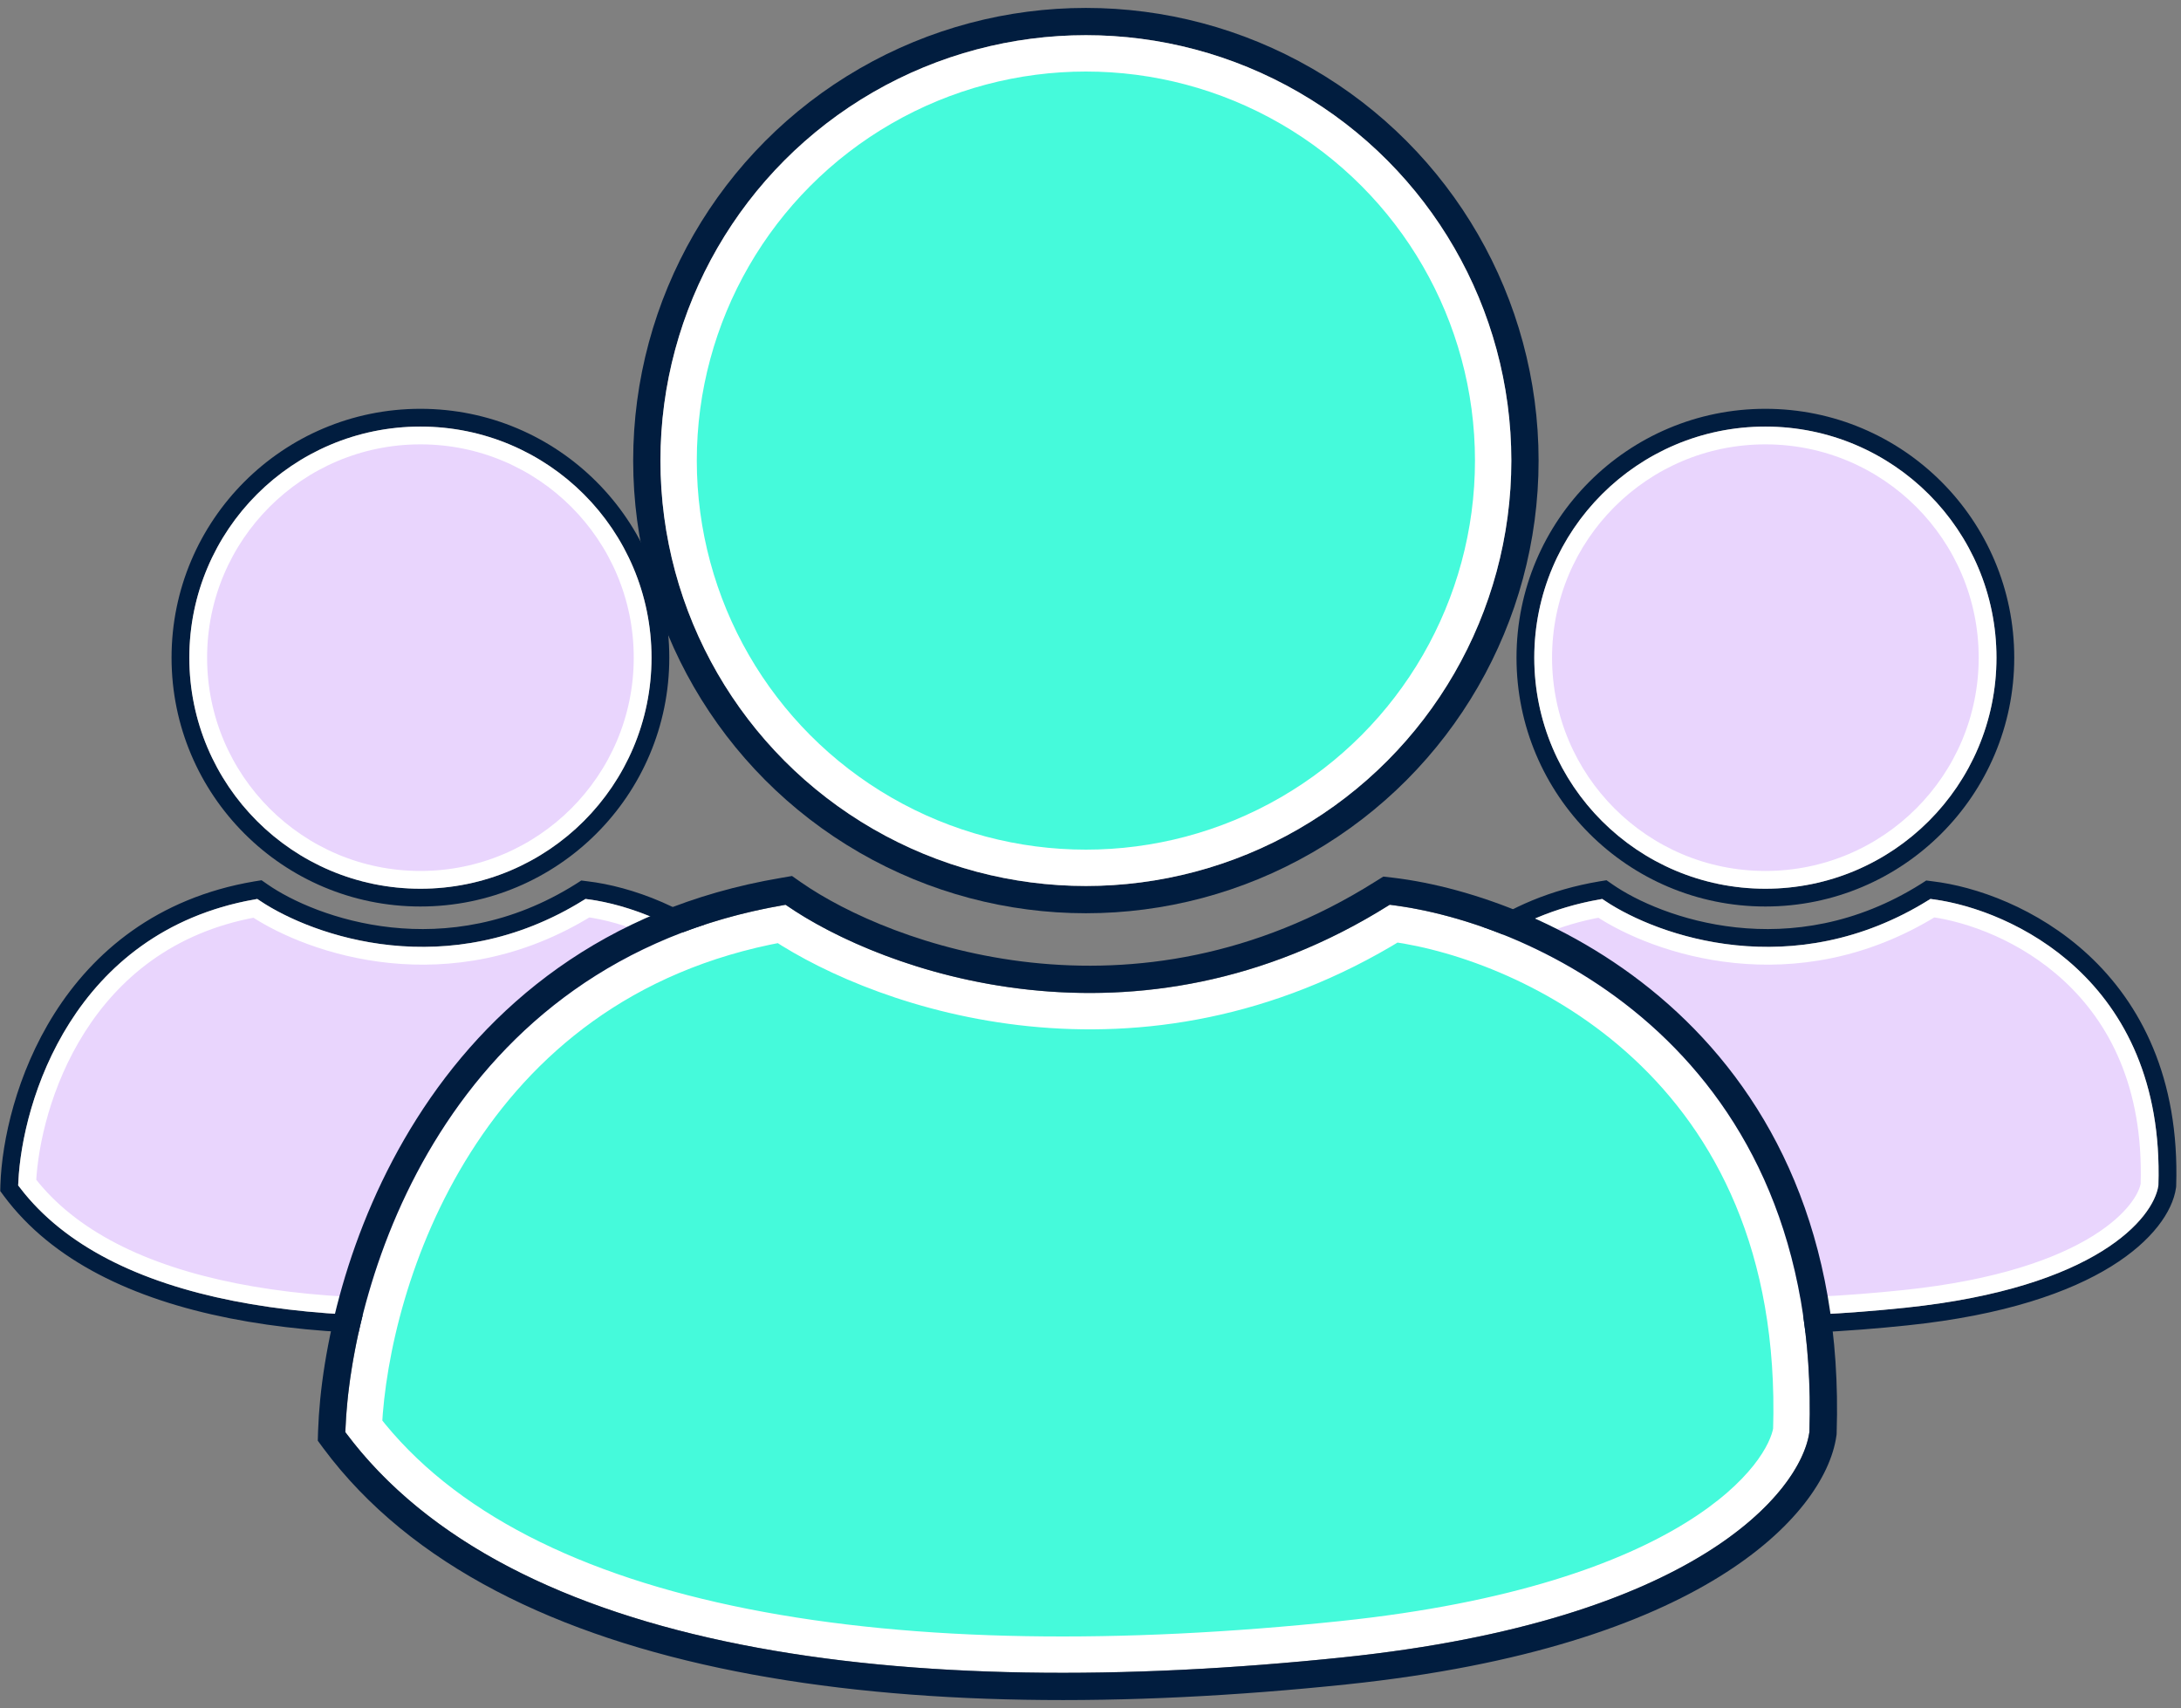 <svg xmlns="http://www.w3.org/2000/svg" width="60" height="47" viewBox="0 0 60 47" fill="none"><rect x="0" y="0" width="60" height="47" fill="#808080" stroke="none"/><path d="M22.62 32.648L22.622 32.635L22.623 32.622C22.717 29.707 21.662 27.733 20.29 26.457C18.927 25.189 17.262 24.623 16.135 24.49L16.049 24.479L15.976 24.526C12.293 26.844 8.596 25.491 7.219 24.532L7.137 24.475L7.038 24.491C4.42 24.934 2.738 26.384 1.706 28.013C0.68 29.635 0.295 31.434 0.255 32.606L0.253 32.691L0.304 32.76C1.579 34.475 3.733 35.507 6.363 36.029C8.996 36.551 12.14 36.568 15.444 36.222C18.101 35.945 19.847 35.319 20.954 34.633C22.052 33.952 22.543 33.195 22.62 32.648Z" stroke="#011D3F" stroke-width="0.489"></path><path d="M7.023 24.991C8.554 26.009 12.357 27.334 16.162 24.986C17.201 25.128 18.715 25.661 19.957 26.816C21.223 27.992 22.22 29.826 22.134 32.592C22.078 32.941 21.718 33.583 20.696 34.217C19.67 34.853 18 35.463 15.393 35.736C12.118 36.078 9.027 36.058 6.458 35.549C3.923 35.046 1.928 34.074 0.748 32.536C0.801 31.436 1.171 29.773 2.12 28.275C3.076 26.765 4.617 25.425 7.023 24.991Z" fill="#E9D5FD" stroke="white" stroke-width="0.489"></path><circle cx="11.566" cy="18.094" r="6.602" stroke="#011D3F" stroke-width="0.489"></circle><circle cx="11.566" cy="18.094" r="6.113" fill="#E9D5FD" stroke="white" stroke-width="0.489"></circle><path d="M59.62 32.648L59.622 32.635L59.623 32.622C59.717 29.707 58.662 27.733 57.29 26.457C55.926 25.189 54.262 24.623 53.135 24.49L53.049 24.479L52.976 24.526C49.293 26.844 45.596 25.491 44.219 24.532L44.137 24.475L44.038 24.491C41.419 24.934 39.738 26.384 38.706 28.013C37.679 29.635 37.295 31.434 37.255 32.606L37.252 32.691L37.303 32.76C38.579 34.475 40.732 35.507 43.362 36.029C45.996 36.551 49.14 36.568 52.444 36.222C55.1 35.945 56.847 35.319 57.953 34.633C59.052 33.952 59.543 33.195 59.62 32.648Z" stroke="#011D3F" stroke-width="0.489"></path><path d="M44.023 24.991C45.554 26.009 49.357 27.334 53.162 24.986C54.2 25.128 55.714 25.661 56.957 26.816C58.223 27.992 59.219 29.826 59.134 32.592C59.078 32.941 58.717 33.583 57.695 34.217C56.669 34.853 55 35.463 52.393 35.736C49.118 36.078 46.026 36.058 43.458 35.549C40.923 35.046 38.928 34.074 37.748 32.536C37.8 31.436 38.171 29.773 39.12 28.275C40.076 26.765 41.617 25.425 44.023 24.991Z" fill="#E9D5FD" stroke="white" stroke-width="0.489"></path><circle cx="48.566" cy="18.094" r="6.602" stroke="#011D3F" stroke-width="0.489"></circle><circle cx="48.566" cy="18.094" r="6.113" fill="#E9D5FD" stroke="white" stroke-width="0.489"></circle><path d="M21.499 25.42C24.336 27.299 31.336 29.725 38.344 25.411C40.247 25.674 43.014 26.652 45.286 28.764C47.605 30.92 49.434 34.281 49.278 39.356C49.177 39.98 48.525 41.15 46.653 42.311C44.773 43.477 41.707 44.598 36.913 45.099C30.886 45.73 25.2 45.693 20.478 44.756C15.825 43.834 12.17 42.052 10.007 39.243C10.107 37.225 10.788 34.181 12.524 31.441C14.276 28.675 17.096 26.221 21.499 25.42Z" fill="#45FADB" stroke="white"></path><path d="M50.148 39.455L50.151 39.434L50.152 39.414C50.324 34.07 48.391 30.456 45.882 28.123C43.385 25.802 40.336 24.765 38.275 24.52L38.143 24.505L38.031 24.575C31.217 28.866 24.378 26.361 21.826 24.585L21.7 24.497L21.549 24.523C16.753 25.334 13.674 27.989 11.785 30.973C9.903 33.944 9.197 37.244 9.125 39.389L9.121 39.52L9.199 39.626C11.531 42.761 15.475 44.656 20.308 45.614C25.146 46.574 30.926 46.605 37.004 45.97C41.887 45.459 45.09 44.309 47.114 43.054C49.126 41.807 50.01 40.429 50.148 39.455Z" stroke="#011D3F" stroke-width="0.75"></path><circle cx="29.873" cy="12.672" r="12.079" stroke="#011D3F" stroke-width="0.75"></circle><circle cx="29.873" cy="12.672" r="11.204" fill="#45FADB" stroke="white"></circle></svg>